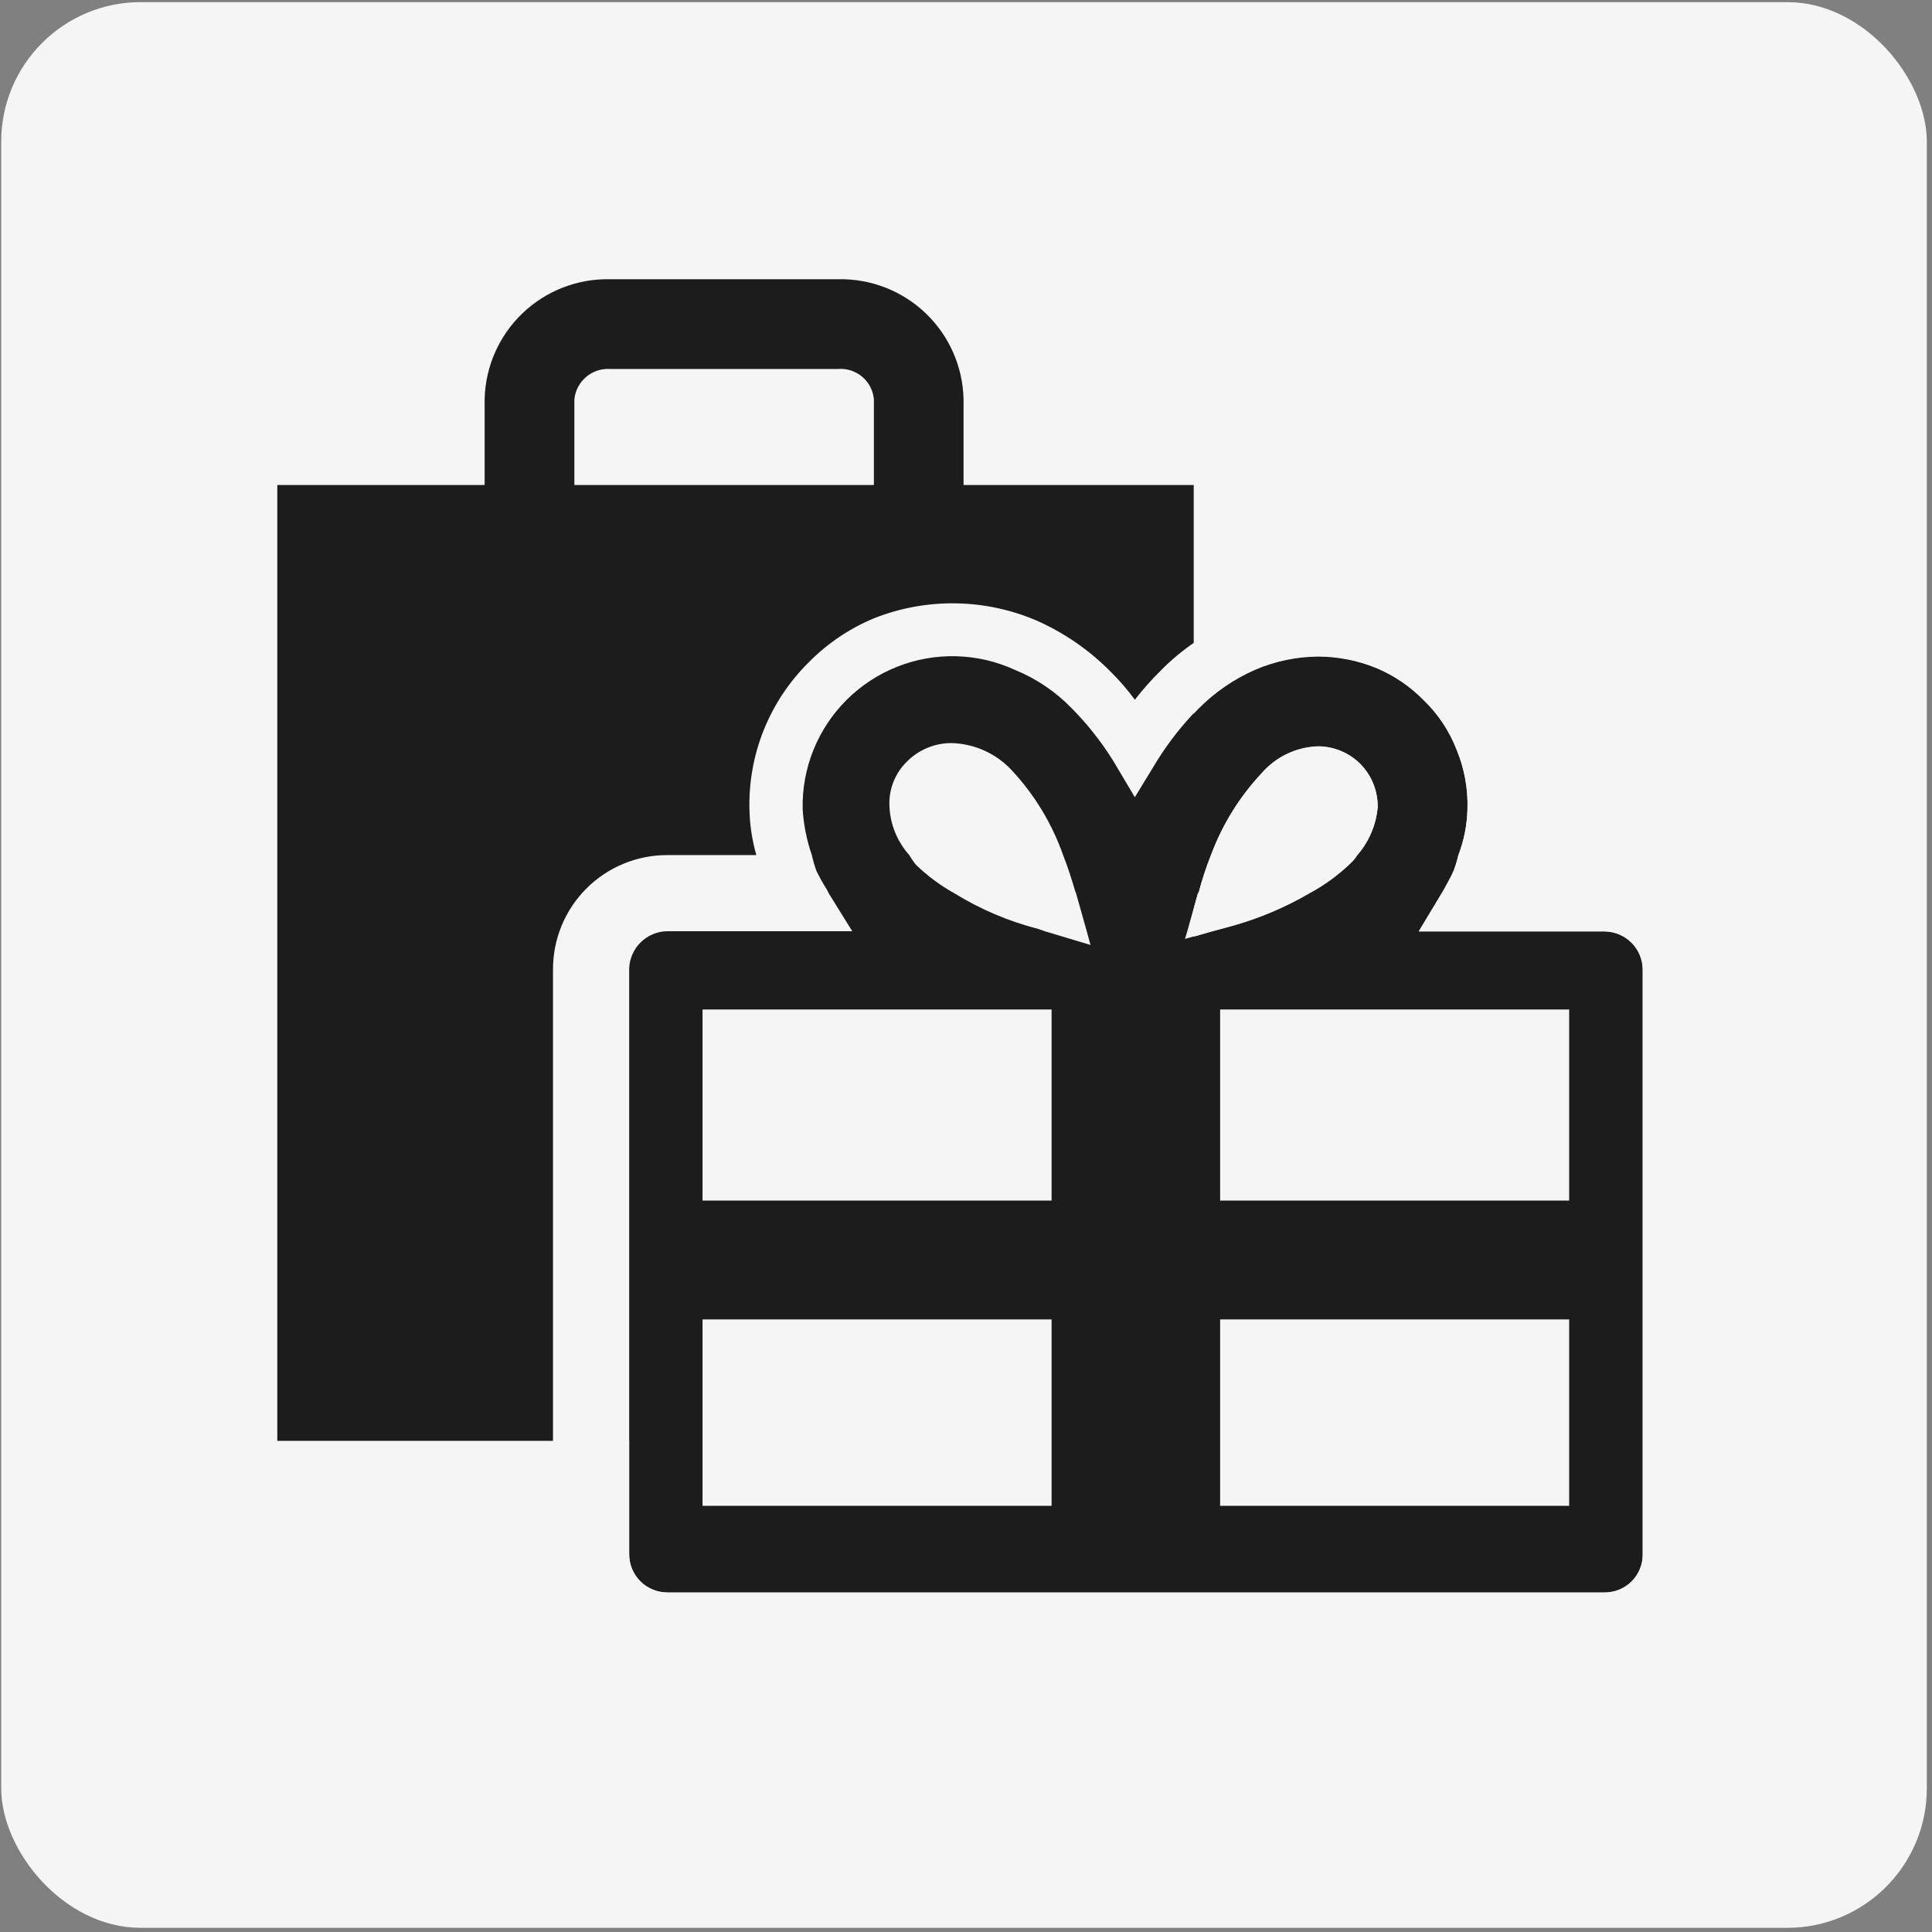 <?xml version="1.0" encoding="UTF-8"?> <svg xmlns="http://www.w3.org/2000/svg" width="277" height="277" viewBox="0 0 277 277" fill="none"><rect x="0" y="0" width="277" height="277" fill="#808080" stroke="none"/> <g clip-path="url(#clip0_3557_2861)"> <path d="M276.257 0.312H0.17V276.409H276.257V0.312Z" fill="#F5F5F5"></path> <path d="M82.35 57.246C82.476 56.003 83.077 54.857 84.029 54.047C84.98 53.238 86.207 52.827 87.454 52.902H120.18C121.432 52.808 122.671 53.212 123.628 54.025C124.585 54.838 125.183 55.995 125.293 57.246V69.537H82.35V57.246ZM138.15 69.537V57.246C138.047 52.581 136.097 48.148 132.727 44.921C129.358 41.694 124.845 39.937 120.18 40.035H87.454C82.789 39.937 78.276 41.694 74.907 44.921C71.537 48.148 69.587 52.581 69.484 57.246V69.537H39.758V206.586H171.149V69.537H138.15Z" fill="#1C1C1C"></path> <path d="M194.57 122.65C194.354 123.005 194.096 123.332 193.8 123.624C191.985 125.396 189.929 126.905 187.694 128.105C184.199 130.137 180.457 131.712 176.561 132.789L173.727 133.559L169.899 134.659L170.23 133.559L171.759 128.105L171.866 127.978C172.343 126.17 172.925 124.391 173.61 122.65C175.234 118.269 177.721 114.258 180.924 110.855C181.934 109.696 183.172 108.758 184.562 108.101C185.951 107.444 187.462 107.082 188.999 107.037C190.135 107.038 191.259 107.266 192.306 107.708C193.353 108.149 194.301 108.796 195.095 109.608C195.889 110.421 196.512 111.385 196.929 112.442C197.346 113.499 197.547 114.628 197.521 115.764C197.295 118.315 196.261 120.727 194.57 122.65ZM149.825 133.559L148.822 133.228C144.589 132.126 140.545 130.399 136.822 128.105C134.831 127 132.994 125.637 131.358 124.053C130.994 123.613 130.669 123.144 130.384 122.65C128.678 120.747 127.678 118.316 127.55 115.764C127.471 114.556 127.654 113.345 128.086 112.213C128.518 111.082 129.189 110.058 130.053 109.209C130.897 108.368 131.9 107.703 133.004 107.253C134.107 106.803 135.289 106.578 136.481 106.589C138.085 106.635 139.664 106.997 141.128 107.654C142.592 108.311 143.912 109.25 145.013 110.417C148.307 113.936 150.831 118.102 152.425 122.65C153.099 124.366 153.684 126.115 154.179 127.89L154.286 128.105L155.825 133.559L156.36 135.526L149.825 133.559ZM230.062 133.559H203.423L206.706 128.105L206.901 127.783C207.446 126.79 208.011 125.806 208.439 124.822C208.7 124.112 208.918 123.387 209.092 122.65C209.898 120.556 210.339 118.339 210.397 116.095C210.503 113.178 209.981 110.272 208.868 107.573C207.844 104.895 206.248 102.472 204.193 100.473C202.239 98.459 199.897 96.863 197.31 95.779C194.671 94.705 191.851 94.146 189.002 94.133C185.922 94.159 182.877 94.791 180.041 95.993C176.941 97.339 174.13 99.271 171.762 101.681C169.577 103.906 167.64 106.362 165.986 109.006L162.714 114.353L159.529 109.006C157.871 106.362 155.932 103.906 153.743 101.681C151.432 99.268 148.638 97.369 145.542 96.11C142.841 94.897 139.922 94.243 136.961 94.186C134 94.129 131.059 94.671 128.312 95.779C125.704 96.837 123.329 98.396 121.319 100.366C119.298 102.437 117.706 104.886 116.634 107.574C115.546 110.28 115.022 113.18 115.095 116.096C115.231 118.329 115.667 120.534 116.391 122.651C116.572 123.424 116.799 124.185 117.073 124.93C117.536 125.871 118.046 126.788 118.602 127.678L118.806 128.106L122.205 133.56H95.661C94.221 133.585 92.847 134.169 91.829 135.189C90.811 136.208 90.23 137.583 90.207 139.024V222.884C90.207 224.332 90.782 225.72 91.805 226.744C92.827 227.768 94.214 228.345 95.661 228.348H230.062C230.781 228.354 231.494 228.216 232.159 227.943C232.824 227.67 233.429 227.268 233.937 226.76C234.446 226.251 234.848 225.647 235.121 224.981C235.393 224.316 235.531 223.603 235.526 222.884V139.024C235.515 137.578 234.936 136.195 233.914 135.172C232.891 134.15 231.508 133.57 230.062 133.559Z" fill="#1C1C1C"></path> <path d="M235.525 222.831C235.531 223.551 235.394 224.264 235.122 224.931C234.849 225.597 234.447 226.203 233.939 226.712C233.43 227.221 232.825 227.625 232.16 227.898C231.494 228.171 230.78 228.31 230.061 228.305H95.66C94.212 228.299 92.825 227.72 91.802 226.694C90.78 225.668 90.206 224.279 90.206 222.831V138.977C90.226 137.536 90.807 136.16 91.825 135.14C92.843 134.12 94.219 133.536 95.66 133.513H122.191L118.802 128.049L118.597 127.621C118.038 126.732 117.524 125.815 117.058 124.874C116.792 124.128 116.57 123.367 116.396 122.595C115.665 120.479 115.223 118.274 115.081 116.04C115.012 113.123 115.539 110.223 116.63 107.518C117.718 104.821 119.343 102.374 121.405 100.324C123.468 98.274 125.925 96.665 128.628 95.593C131.331 94.521 134.223 94.009 137.13 94.088C140.037 94.168 142.897 94.836 145.538 96.054C148.628 97.318 151.418 99.216 153.729 101.625C155.921 103.849 157.864 106.305 159.524 108.949L162.709 114.297L165.972 108.949C167.635 106.309 169.574 103.854 171.758 101.625C174.125 99.215 176.936 97.287 180.036 95.947C182.871 94.739 185.917 94.107 188.997 94.086C191.846 94.096 194.666 94.652 197.305 95.723C199.89 96.814 202.231 98.41 204.191 100.417C206.248 102.416 207.843 104.839 208.867 107.518C209.975 110.218 210.496 113.123 210.396 116.04C210.339 118.284 209.897 120.501 209.091 122.595C208.918 123.335 208.7 124.063 208.438 124.777C208.009 125.76 207.445 126.744 206.899 127.728L206.704 128.049L203.412 133.513H230.061C231.507 133.521 232.893 134.099 233.916 135.122C234.939 136.145 235.517 137.531 235.525 138.977V222.831ZM230.061 122.598H217.048C217.666 120.499 218.003 118.328 218.051 116.14C218.13 112.225 217.425 108.334 215.977 104.696C214.578 101.016 212.379 97.692 209.539 94.966C206.829 92.288 203.645 90.138 200.149 88.625C196.461 87.135 192.512 86.398 188.534 86.456C184.557 86.515 180.631 87.368 176.988 88.966C173.02 90.646 169.422 93.092 166.401 96.164C165.08 97.468 163.847 98.857 162.709 100.323C161.655 98.883 160.486 97.531 159.213 96.281C156.168 93.198 152.57 90.716 148.606 88.966C141.202 85.801 132.85 85.679 125.357 88.625C121.828 90.088 118.628 92.244 115.948 94.966C113.157 97.725 110.963 101.028 109.502 104.671C108.041 108.313 107.344 112.217 107.455 116.14C107.509 118.326 107.839 120.496 108.439 122.598H95.66C93.508 122.596 91.377 123.018 89.389 123.84C87.401 124.663 85.595 125.87 84.074 127.392C82.553 128.913 81.347 130.72 80.526 132.709C79.704 134.698 79.284 136.829 79.287 138.98V222.831C79.282 224.983 79.703 227.115 80.524 229.105C81.345 231.095 82.55 232.903 84.071 234.425C85.592 235.948 87.399 237.156 89.387 237.979C91.376 238.802 93.508 239.225 95.66 239.223H230.061C232.213 239.225 234.344 238.802 236.333 237.979C238.322 237.156 240.128 235.948 241.649 234.425C243.17 232.903 244.376 231.095 245.197 229.105C246.018 227.115 246.438 224.983 246.433 222.831V138.977C246.437 136.826 246.016 134.695 245.194 132.706C244.373 130.717 243.167 128.911 241.646 127.389C240.125 125.867 238.319 124.66 236.331 123.837C234.343 123.015 232.212 122.596 230.061 122.598Z" fill="#F5F5F5"></path> <path d="M197.527 115.729C197.289 118.277 196.257 120.686 194.575 122.615C194.352 122.964 194.091 123.287 193.796 123.579C191.987 125.362 189.93 126.874 187.689 128.069C184.189 130.106 180.441 131.684 176.537 132.764L173.713 133.524L169.895 134.614L170.226 133.524L171.745 128.069L171.862 127.952C172.33 126.137 172.916 124.354 173.615 122.615C175.239 118.232 177.722 114.219 180.92 110.81C181.932 109.651 183.172 108.713 184.563 108.056C185.954 107.399 187.466 107.037 189.004 106.992C191.257 107.012 193.413 107.91 195.014 109.495C195.823 110.317 196.461 111.291 196.892 112.361C197.324 113.431 197.539 114.575 197.527 115.729Z" fill="#F5F5F5"></path> <path d="M156.349 135.486L149.804 133.519L148.82 133.178C144.584 132.083 140.536 130.359 136.811 128.064C134.823 126.954 132.987 125.592 131.347 124.013C130.983 123.57 130.657 123.098 130.373 122.6C128.665 120.698 127.661 118.268 127.529 115.714C127.451 114.506 127.637 113.295 128.072 112.165C128.508 111.035 129.183 110.013 130.052 109.169C130.894 108.327 131.895 107.661 132.997 107.21C134.099 106.758 135.279 106.53 136.47 106.539C138.075 106.587 139.654 106.95 141.118 107.609C142.582 108.267 143.902 109.208 145.002 110.377C148.297 113.893 150.824 118.055 152.424 122.6C153.077 124.237 153.622 125.98 154.177 127.831L154.275 128.064L155.814 133.519L156.349 135.486Z" fill="#F5F5F5"></path> <path d="M150.77 144.734H100.727V172.133H150.77V144.734Z" fill="#F5F5F5"></path> <path d="M150.77 189.172H100.727V215.898H150.77V189.172Z" fill="#F5F5F5"></path> <path d="M224.979 144.734H174.936V172.133H224.979V144.734Z" fill="#F5F5F5"></path> <path d="M224.979 189.172H174.936V215.898H224.979V189.172Z" fill="#F5F5F5"></path> </g> <defs> <clipPath id="clip0_3557_2861"> <rect x="0.172" y="0.305" width="276.087" height="276.096" rx="20" fill="white"></rect> </clipPath> </defs> </svg> 